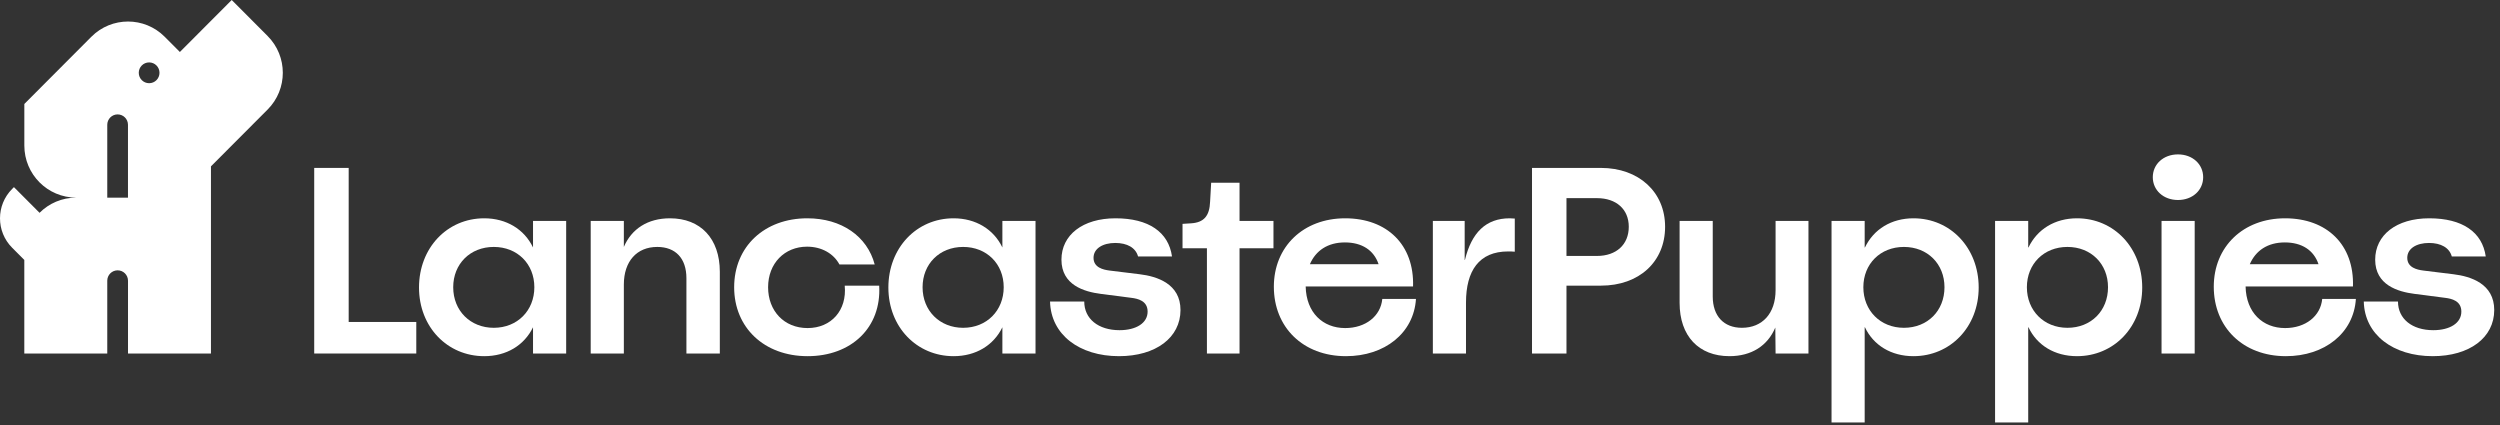 <svg width="876" height="149" viewBox="0 0 876 149" fill="none" xmlns="http://www.w3.org/2000/svg">
<rect x="0" y="0" width="876" height="149" fill="#333333" stroke="none"/>
<path d="M852.424 124.802C838.582 124.802 828.548 117.277 828.27 105.664H840.254C840.254 111.703 845.178 115.697 852.61 115.697C858.463 115.697 862.458 113.189 862.458 109.194C862.458 105.385 859.021 104.642 856.791 104.363L846.014 102.97C840.254 102.226 832.264 99.904 832.264 90.985C832.264 82.345 839.697 76.492 851.217 76.492C862.83 76.492 869.797 81.323 871.005 89.87H859.113C858.277 86.804 855.304 85.132 851.124 85.132C846.757 85.132 843.506 87.083 843.506 90.335C843.506 93.772 846.943 94.515 849.08 94.794L859.671 96.095C865.802 96.838 873.978 99.439 873.978 108.637C873.978 118.299 865.338 124.802 852.424 124.802Z" fill="white"/>
<path d="M800.975 124.802C785.924 124.802 775.705 114.675 775.705 100.461C775.705 86.433 786.017 76.492 800.696 76.492C815.375 76.492 824.944 85.782 824.479 100.368H786.854C787.039 109.566 792.892 114.954 800.696 114.954C807.85 114.954 813.145 110.773 813.702 104.735H825.501C824.758 116.719 814.539 124.802 800.975 124.802ZM788.34 92.564H812.402C810.73 87.641 806.549 84.946 800.603 84.946C794.564 84.946 790.384 87.826 788.34 92.564Z" fill="white"/>
<path d="M757.405 123.871V77.419H769.018V123.871H757.405ZM754.339 62.09C754.339 57.538 758.055 54.101 763.165 54.101C768.274 54.101 771.99 57.538 771.99 62.09C771.99 66.642 768.274 70.08 763.165 70.08C758.055 70.08 754.339 66.642 754.339 62.09Z" fill="white"/>
<path d="M699.072 148.028V77.421H710.685V86.712H710.778C713.844 80.301 720.068 76.492 727.779 76.492C740.786 76.492 750.634 86.897 750.634 100.74C750.634 114.583 740.693 124.802 727.779 124.802C719.975 124.802 713.751 120.993 710.778 114.675H710.685V148.028H699.072ZM710.221 100.647C710.221 108.823 716.166 114.861 724.435 114.861C732.703 114.861 738.649 108.915 738.649 100.647C738.649 92.472 732.703 86.526 724.435 86.526C716.166 86.526 710.221 92.472 710.221 100.647Z" fill="white"/>
<path d="M641.77 148.028V77.421H653.382V86.712H653.475C656.541 80.301 662.766 76.492 670.477 76.492C683.483 76.492 693.331 86.897 693.331 100.74C693.331 114.583 683.39 124.802 670.477 124.802C662.673 124.802 656.448 120.993 653.475 114.675H653.382V148.028H641.77ZM652.918 100.647C652.918 108.823 658.864 114.861 667.132 114.861C675.401 114.861 681.346 108.915 681.346 100.647C681.346 92.472 675.401 86.526 667.132 86.526C658.864 86.526 652.918 92.472 652.918 100.647Z" fill="white"/>
<path d="M633.683 77.419V123.871H622.163L622.07 114.766C619.376 121.176 613.709 124.8 605.998 124.8C595.221 124.8 588.532 117.739 588.532 106.126V77.419H600.145V103.896C600.145 110.771 604.047 114.859 610.364 114.859C617.518 114.859 622.163 109.842 622.163 101.667V77.419H633.683Z" fill="white"/>
<path d="M536.814 123.871V58.839H560.969C574.254 58.839 583.452 67.293 583.452 79.463C583.452 91.727 574.347 100.088 560.969 100.088H548.892V123.871H536.814ZM548.892 89.683H559.576C566.358 89.683 570.724 85.688 570.724 79.463C570.724 73.332 566.358 69.43 559.576 69.43H548.892V89.683Z" fill="white"/>
<path d="M502.072 123.873V77.421H513.221V91.078H513.314C515.636 81.509 520.653 76.492 529.014 76.492C529.572 76.492 530.222 76.585 530.779 76.585V88.198C530.036 88.105 529.107 88.105 528.457 88.105C518.237 88.105 513.685 94.887 513.685 106.035V123.873H502.072Z" fill="white"/>
<path d="M471.628 124.802C456.578 124.802 446.358 114.675 446.358 100.461C446.358 86.433 456.671 76.492 471.349 76.492C486.028 76.492 495.597 85.782 495.133 100.368H457.507C457.693 109.566 463.545 114.954 471.349 114.954C478.503 114.954 483.798 110.773 484.356 104.735H496.155C495.411 116.719 485.192 124.802 471.628 124.802ZM458.993 92.564H483.055C481.383 87.641 477.202 84.946 471.256 84.946C465.218 84.946 461.037 87.826 458.993 92.564Z" fill="white"/>
<path d="M422.905 123.87V86.987H414.358V78.44L417.331 78.254C421.791 77.975 423.835 75.746 424.02 70.636L424.392 64.04H434.333V77.418H446.224V86.987H434.333V123.87H422.905Z" fill="white"/>
<path d="M392.09 124.802C378.248 124.802 368.214 117.277 367.936 105.664H379.92C379.92 111.703 384.844 115.697 392.276 115.697C398.129 115.697 402.124 113.189 402.124 109.194C402.124 105.385 398.687 104.642 396.457 104.363L385.68 102.97C379.92 102.226 371.93 99.904 371.93 90.985C371.93 82.345 379.363 76.492 390.883 76.492C402.496 76.492 409.463 81.323 410.671 89.87H398.779C397.943 86.804 394.97 85.132 390.79 85.132C386.423 85.132 383.172 87.083 383.172 90.335C383.172 93.772 386.609 94.515 388.746 94.794L399.337 96.095C405.468 96.838 413.644 99.439 413.644 108.637C413.644 118.299 405.004 124.802 392.09 124.802Z" fill="white"/>
<path d="M334.14 124.802C321.227 124.802 311.286 114.583 311.286 100.74C311.286 86.897 321.134 76.492 334.14 76.492C341.851 76.492 348.169 80.301 351.235 86.712V77.421H362.847V123.873H351.235V114.675C348.169 120.993 341.944 124.802 334.14 124.802ZM323.271 100.647C323.271 108.915 329.309 114.861 337.485 114.861C345.753 114.861 351.699 108.823 351.699 100.647C351.699 92.472 345.753 86.526 337.485 86.526C329.216 86.526 323.271 92.472 323.271 100.647Z" fill="white"/>
<path d="M282.984 124.802C267.748 124.802 257.25 114.768 257.25 100.647C257.25 86.433 267.841 76.492 282.891 76.492C294.876 76.492 303.887 82.81 306.489 92.657H294.133C292.089 88.848 287.908 86.433 282.798 86.433C274.902 86.433 269.142 92.286 269.142 100.647C269.142 108.915 274.716 114.954 282.984 114.954C291.253 114.954 296.827 108.73 295.991 100.09H308.068C308.904 114.861 298.22 124.802 282.984 124.802Z" fill="white"/>
<path d="M206.983 123.873V77.421H218.596V86.526C221.29 80.208 226.958 76.492 234.761 76.492C245.445 76.492 252.227 83.553 252.227 95.259V123.873H240.521V97.488C240.521 90.521 236.712 86.526 230.302 86.526C223.149 86.526 218.596 91.543 218.596 99.718V123.873H206.983Z" fill="white"/>
<path d="M169.676 124.802C156.763 124.802 146.822 114.583 146.822 100.74C146.822 86.897 156.67 76.492 169.676 76.492C177.387 76.492 183.705 80.301 186.771 86.712V77.421H198.384V123.873H186.771V114.675C183.705 120.993 177.48 124.802 169.676 124.802ZM158.807 100.647C158.807 108.915 164.845 114.861 173.021 114.861C181.289 114.861 187.235 108.823 187.235 100.647C187.235 92.472 181.289 86.526 173.021 86.526C164.753 86.526 158.807 92.472 158.807 100.647Z" fill="white"/>
<path d="M110.101 123.871V58.839H122.178V112.816H145.868V123.871H110.101Z" fill="white"/>
<path d="M92.903 11.742L81.195 0L63.028 18.216L57.705 12.879C50.611 5.765 39.111 5.765 32.017 12.879L8.527 36.433C8.527 36.706 8.536 42.052 8.527 51.006C8.527 61.079 16.666 69.249 26.712 69.249H26.685C21.68 69.249 17.138 71.28 13.859 74.569L4.885 65.57L4.258 66.198C-1.419 71.891 -1.419 81.117 4.258 86.81L8.518 91.082V123.871H37.585V98.368C37.585 96.355 39.211 94.725 41.219 94.725C43.226 94.725 44.852 96.355 44.852 98.368V123.871H73.919V58.292L93.776 38.382C100.87 31.268 100.87 19.737 93.776 12.624L92.903 11.742ZM37.585 69.258V43.728C37.585 41.715 39.211 40.085 41.21 40.085C43.217 40.085 44.843 41.715 44.843 43.728V69.268H37.576L37.585 69.258ZM52.255 29.155C50.248 29.155 48.622 27.525 48.622 25.512C48.622 23.499 50.248 21.869 52.255 21.869C54.263 21.869 55.889 23.499 55.889 25.512C55.889 27.525 54.263 29.155 52.255 29.155Z" fill="white"/>
</svg>
